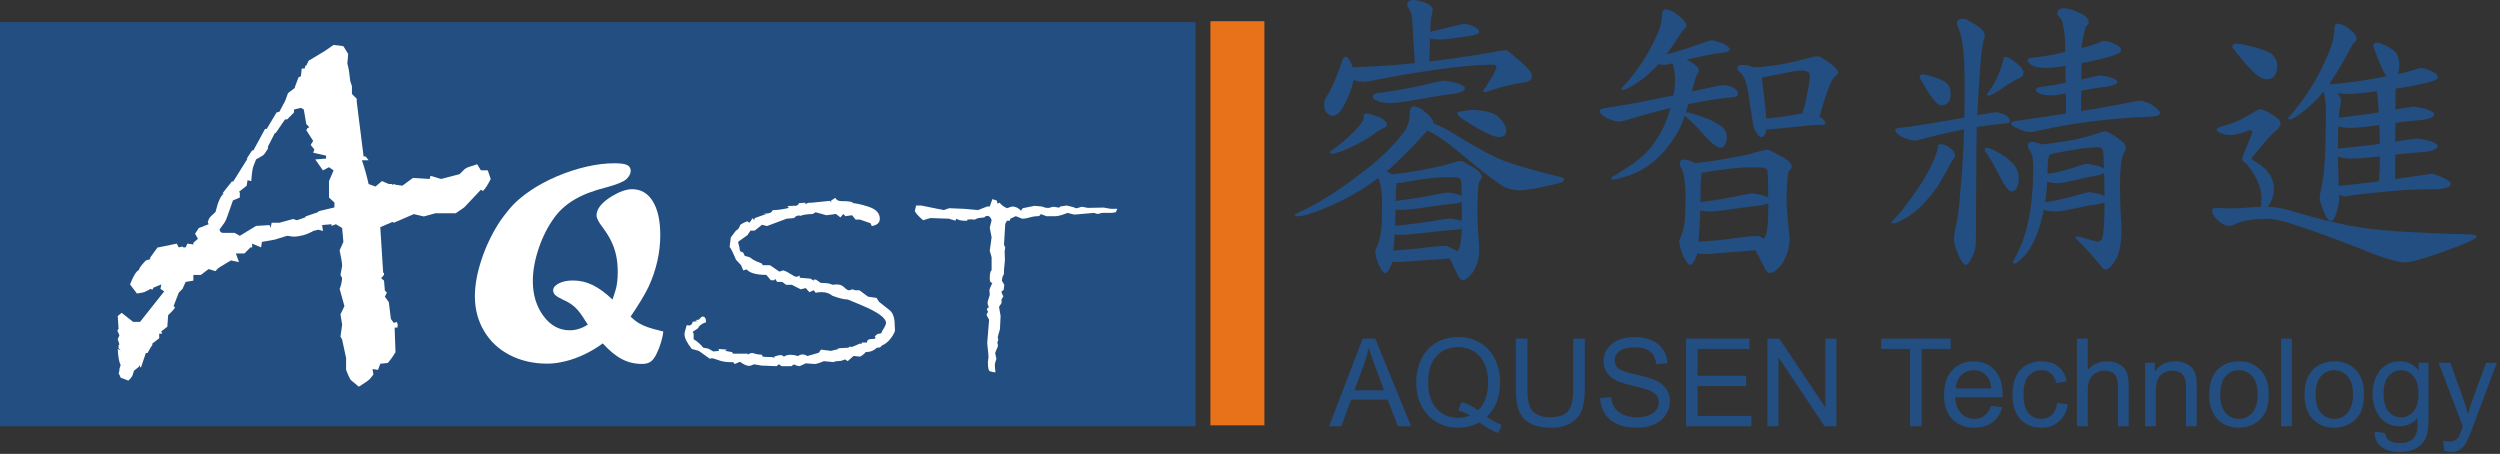 <?xml version="1.0" encoding="utf-8"?>
<!-- Generator: Adobe Illustrator 15.0.0, SVG Export Plug-In  -->
<!DOCTYPE svg PUBLIC "-//W3C//DTD SVG 1.1//EN" "http://www.w3.org/Graphics/SVG/1.1/DTD/svg11.dtd">
<svg version="1.1"
	 xmlns="http://www.w3.org/2000/svg" xmlns:xlink="http://www.w3.org/1999/xlink" xmlns:a="http://ns.adobe.com/AdobeSVGViewerExtensions/3.0/"
	 x="0px" y="0px" width="347px" height="63px" viewBox="0 0 347 63" enable-background="new 0 0 347 63" xml:space="preserve">
<rect x="0" y="0" width="347" height="63" fill="#333333" stroke="none"/>
<defs>
</defs>
<rect y="3.076" fill="#234E81" width="165.937" height="56.088"/>
<path fill="#FFFFFF" d="M46.302,6.232l1.359,0.176l0.665,1.08l-0.115,1.314c0.058,0.254,0.111,0.473,0.159,0.658
	s0.13,0.784,0.246,1.797l0.231,0.701v1.081l0.665,0.672v0.409l0.955,7.596h0.289l0.405,0.525h-0.925
	c0.365,1.072,0.674,2.172,0.925,3.302l0.954,0.351l0.897-0.76l0.955,0.409h0.404l0.116,0.116l0.173-0.116
	c0.078,0.078,0.473,0.155,1.186,0.233l1.476-1.08l2.314,0.146l0.115-0.438l1.475,0.438l2.575-0.672l0.52-0.526
	c0.192-0.215,0.443-0.369,0.752-0.468l1.156-0.379l0.521,0.847h0.954l0.406,1.198c-0.367,0.759-0.724,1.313-1.071,1.665
	l-0.289-0.175l-2.313,2.453l-1.186,0.819h-2.835l-1.591,0.438l-1.388-0.322l-2.777,1.198l-0.173-0.117l-1.706,0.729l0.404,6.341
	h0.117v0.292l-0.406,0.439l0.406,0.35l0.115,1.373l0.289,0.293l-0.289,0.555l0.55,0.759l0.289,2.339l0.404,0.553l0.406-0.146
	l0.144,0.38l-0.057,0.409h-0.377l0.116,3.418c-0.347,0.585-0.704,1.081-1.07,1.49l-1.041,0.116l-0.319,0.849l-0.752-0.118
	l0.116,0.76l-0.462,0.584c-0.136,0.176-0.657,0.547-1.562,1.11l-1.013-0.847c-0.115-0.078-0.251-0.292-0.404-0.643l-0.348-0.847
	v-1.637l-0.549-2.57l-0.232-0.41l0.232-1.665l-0.232-1.431l0.55-1.14l-0.666-2.396c0.174-0.37,0.29-0.866,0.348-1.489l-0.232-0.439
	l0.232-1.256c0-0.351-0.116-1.07-0.348-2.162l0.521-1.168l-0.173-1.928l-0.868-0.526l-0.608,0.233v-0.233l-1.301,0.116l0.116,0.818
	l-0.636-0.176l-0.723,0.176l-0.174,0.117c-0.887,0.448-1.755,0.671-2.603,0.671l-0.839-0.116l-1.706,0.526l-1.793,0.321l-0.116,0.76
	l-1.244-0.525v0.525h-0.231l-0.839,0.846h-1.186l0.434,1.199l-1.128-0.234l-1.735,1.051l-0.405,0.439l-0.955-0.293l-1.07,0.818
	h-1.041v0.789l-1.07,0.176l-0.434,0.964l-0.521,0.526l-0.723,1.869l0.203,0.175c-0.058,0.176-0.376,0.536-0.955,1.081l-0.116,1.607
	l-0.838,0.643l0.116,0.322h-0.405v0.642l-0.955,0.731v0.232c-0.135,0.137-0.357,0.497-0.665,1.081h-0.232l-0.693,2.045l-0.261-0.38
	v0.234l-0.694,0.555l-0.173,0.555c-0.039,0.195-0.242,0.469-0.608,0.818l-1.07-0.408c-0.116-0.332-0.212-0.518-0.289-0.557
	l0.116-0.408v-0.234l0.173-0.555c-0.212-0.369-0.347-1.11-0.405-2.221l0.405,0.205l-0.289-0.321v-0.409l0.116-0.117l-0.232-0.73
	l0.232-0.525l-0.29-0.672l0.174-0.232c-0.039-0.429-0.077-1.023-0.116-1.783l0.549-0.438l1.591,1.256h0.954l3.356-4.235
	l-0.521-0.351l0.116-0.614l-1.07,0.439l-0.174,0.292l-0.232-0.117l-0.665,0.351c-0.192,0.117-0.607,0.215-1.243,0.291l-0.954-1.256
	c0.462-1.188,0.877-1.859,1.243-2.016c0-0.214,0.318-0.652,0.954-1.314l0.665-0.205l-0.115-0.117l1.07-1.488h0.116l2.545-0.525
	l0.289,0.525l0.521-0.118l0.116,0.118h0.318l0.231-0.525l0.839,0.115v-0.232l0.636-0.556l-0.404-0.7l0.52-0.789l1.359-0.526
	l-0.115-0.322l0.173-0.438c0.039-0.135,0.337-0.447,0.897-0.935c0.366-1.479,0.761-2.337,1.186-2.571h-0.232l1.36-1.723l0.115,0.117
	l2.025-3.243h-0.116l0.752-1.14h0.174l1.619-2.979h0.232l1.359-2.278l0.405-0.117l0.665-1.256c0.077-0.078,0.251-0.517,0.521-1.315
	l0.954-0.729v-0.117l0.521-1.373l0.318-0.117l0.116-1.081h0.405l0.115-0.41h0.116l0.318-0.671l2.285-1.373L46.302,6.232z
	 M41.761,14.968l-0.954,0.233v0.41l-0.955,0.963h-0.289l-1.302,1.899h-0.115l-0.954,1.869v0.292l-0.348,0.527
	c-0.116,0.214-0.28,0.379-0.491,0.496l-0.81,0.468l-0.376,0.964c-0.116,0.273-0.213,0.954-0.29,2.045l-0.52-0.117l-0.116,0.76
	l-1.07,0.848l0.116,0.115v0.674l-0.955,0.408l-0.752,2.133c-0.135,0.408-0.279,0.73-0.434,0.964l-0.694,0.964l0.116,0.176v0.117
	l0.289,0.146h1.707l0.723,0.408l2.256-1.373l1.88-0.117l0.115,0.41l0.174-0.731h1.07l1.909-0.524l0.521,0.174l1.185-0.41v-0.115
	l1.794-0.614v-0.116l2.227-0.526v-0.673l-0.752-0.699v-2.279l0.636-1.49l-0.636-0.438l-0.839,0.438l-1.07-1.519l1.504-0.117v-0.41
	l-1.793-0.407l0.173-0.438l-0.521-0.644l0.348-0.556l-0.955-1.489l0.173-0.291l0.261-0.117l-0.434-0.438l-0.347-2.017L41.761,14.968
	z"/>
<path fill="#FFFFFF" d="M83.662,47.665c-0.787,0.58-1.621,1.082-2.501,1.505c-0.881,0.426-1.774,0.749-2.682,0.971
	c-0.907,0.223-1.734,0.334-2.481,0.334c-1.948,0-3.689-0.394-5.222-1.183c-1.535-0.788-2.729-1.899-3.582-3.335
	c-0.854-1.436-1.281-3.048-1.281-4.84c0-1.551,0.313-3.262,0.939-5.135c0.627-1.873,1.473-3.625,2.54-5.256
	c0.332-0.484,0.729-1.006,1.189-1.565c0.459-0.56,0.936-1.052,1.429-1.476c0.493-0.424,1.027-0.832,1.6-1.224
	c1.092-0.739,2.319-1.401,3.678-1.981c1.36-0.578,2.726-1.026,4.099-1.342c1.372-0.317,2.671-0.476,3.898-0.476
	c0.839,0,1.426,0.08,1.759,0.242c0.333,0.161,0.5,0.438,0.5,0.829c0,0.35-0.193,0.721-0.579,1.111
	c-0.413,0.377-1.313,0.754-2.698,1.133c-1.798,0.443-3.28,1.002-4.446,1.677c-1.165,0.674-2.114,1.509-2.847,2.506
	c-0.906,1.228-1.635,2.651-2.188,4.274c-0.552,1.625-0.829,3.15-0.829,4.578c0,1.9,0.491,3.515,1.471,4.842
	c0.98,1.328,2.197,1.99,3.651,1.99c0.868,0,1.702-0.263,2.502-0.787c-0.027-0.068-0.127-0.224-0.3-0.465
	c-0.507-0.85-0.984-1.486-1.431-1.91c-0.447-0.426-1.03-0.791-1.751-1.103c-0.507-0.243-0.854-0.455-1.04-0.637
	c-0.187-0.183-0.28-0.4-0.28-0.656c0-0.365,0.263-0.681,0.79-0.951c0.527-0.269,1.177-0.403,1.951-0.403
	c0.96,0,1.871,0.209,2.731,0.627c0.861,0.418,1.785,1.09,2.771,2.021c0.247-0.754,0.377-1.159,0.39-1.213
	c0.221-0.687,0.331-1.556,0.331-2.606c0-0.85-0.073-1.611-0.218-2.285c-0.146-0.674-0.365-1.32-0.656-1.939
	c-0.292-0.62-0.709-1.294-1.252-2.021c-0.544-0.701-0.815-1.24-0.815-1.617c0-0.902,0.7-1.785,2.101-2.648
	c1.093-0.659,2.034-0.99,2.821-0.99c1.241,0,2.204,0.563,2.891,1.688s1.031,2.685,1.031,4.679c0,2.426-0.54,4.818-1.621,7.176
	c-0.52,1.078-1.354,2.459-2.501,4.144c0.413,0.391,0.793,0.69,1.14,0.899s0.758,0.397,1.231,0.565
	c0.474,0.169,1.197,0.368,2.171,0.597c-0.04,0.445-0.147,0.953-0.32,1.526c-0.173,0.571-0.377,1.094-0.61,1.565
	c-0.233,0.473-0.47,0.809-0.71,1.012c-0.307,0.269-0.741,0.404-1.301,0.404c-1.014,0-1.948-0.223-2.801-0.668
	C85.47,49.403,84.582,48.676,83.662,47.665"/>
<path fill="#FFFFFF" d="M121.667,41.35l0.344,0.543l1.507,1.194c0.444,0.378,0.667,1.058,0.667,2.043l0.043,0.675
	c0,0.231-0.18,0.598-0.538,1.097c-0.359,0.5-0.796,0.858-1.313,1.075c-0.086,0.189-0.265,0.283-0.538,0.283h-0.129
	c-0.401,0.405-0.918,0.608-1.548,0.608c-0.187,0.247-0.446,0.457-0.775,0.63l-0.926-0.086l-0.795,0.717l-0.366-0.238l-0.56,0.194
	c-0.631,0.03-0.968,0.087-1.011,0.175l-1.377-0.131c-0.602,0.262-1.04,0.391-1.312,0.391l-1.205-0.086l-0.839,0.391l-0.474-0.087
	c-0.085-0.087-0.172-0.13-0.258-0.13c-0.143,0-0.265,0.072-0.366,0.217H108.5l-0.409-0.262l-0.301,0.262l-2.108-0.087l-1.012-0.175
	c-0.301,0.146-0.538,0.219-0.71,0.219c-0.315,0-0.731-0.189-1.248-0.564l-0.731,0.303l-0.237-0.26h-0.473
	c-0.545,0-1.062-0.091-1.549-0.271c-0.488-0.182-0.796-0.271-0.925-0.271c-0.058,0-0.144,0.028-0.258,0.086l-1.55-1.108
	l-0.968-0.261c-0.674-0.854-1.011-1.535-1.011-2.043c0-0.174,0.1-0.594,0.301-1.261l0.323,0.044c0.272,0,0.445-0.174,0.516-0.521
	l0.667-0.088l-0.301-0.151l0.473-0.043c0.244-0.29,0.423-0.435,0.538-0.435c0.316,0,0.473,0.268,0.473,0.804
	c-0.387,0.087-0.724,0.29-1.011,0.608c0,0.117-0.114,0.242-0.344,0.381c-0.229,0.138-0.395,0.25-0.495,0.336l0.129,0.262v0.76
	c0.488,0.276,0.932,0.667,1.334,1.174l0.538,0.088c0.172,0.028,0.459,0.172,0.861,0.434l0.796-0.087l-0.086-0.261l1.183,0.086
	l-0.258,0.175l0.968,0.174l0.129,0.217h2.044v0.153c0.187-0.16,0.388-0.24,0.603-0.24c0.114,0,0.254,0.033,0.419,0.098
	c0.165,0.065,0.484,0.113,0.958,0.143l0.086,0.26l0.602,0.044h0.667l0.452,0.175l-0.194-0.175c0.402-0.174,0.732-0.261,0.99-0.261
	c0.143,0,0.287,0.072,0.43,0.217c0.259-0.173,0.567-0.26,0.926-0.26c0.315,0,0.666,0.058,1.054,0.174
	c0.186-0.145,0.394-0.218,0.624-0.218c0.215,0,0.437,0.073,0.666,0.218l1.571-0.457l0.323-0.436l1.355,0.175l1.097-0.261
	l-0.171-0.043c0.057-0.059,0.559-0.102,1.505-0.131c0.086-0.101,0.158-0.151,0.216-0.151l0.301,0.043l1.119-0.478l0.215,0.086
	v-0.218h0.753v-0.087c0-0.273,0.229-0.412,0.688-0.412h0.323l0.172-0.174l-0.129-0.174c0.23-0.246,0.401-0.369,0.516-0.369
	c0.33,0,0.495-0.116,0.495-0.348c0.373-0.565,0.559-0.949,0.559-1.152c0-0.695-1.125-1.514-3.377-2.456l-1.936-0.804
	c-0.503,0-1.213-0.174-2.131-0.521c-0.401-0.334-0.896-0.5-1.484-0.5c-0.373,0-0.653,0.029-0.839,0.088l-0.258-0.349l-0.624,0.261
	l-0.495-0.564l-0.689,0.174l-1.248-0.631h-0.795l-0.517-0.391h-0.71l-0.301-0.457l-0.086,0.217h-0.495l-0.624-0.738
	c-1.406-0.014-2.317-0.268-2.732-0.762l-0.474,0.132l-0.301-0.718l-0.71-0.761c-0.387-0.942-0.681-1.534-0.882-1.782l0.172-1.326
	l0.71-0.934c0.272-0.115,0.473-0.384,0.602-0.804c0.445-0.29,0.789-0.449,1.033-0.478c0.072,0.115,0.158,0.172,0.258,0.172
	l0.431-0.629l0.193,0.305l0.086-0.305l1.614-0.565l-0.473-0.108l0.43,0.043c0.502,0,0.81-0.158,0.925-0.478
	c0.674,0,1.427-0.101,2.259-0.304l-0.215-0.196c0.072-0.058,0.201-0.087,0.388-0.087c0.214,0,0.358,0.029,0.43,0.087l-0.13-0.13
	l0.366,0.043c0.287,0,0.474-0.131,0.56-0.391h0.236l0.517-0.043c0.086,0,0.129,0.014,0.129,0.043v0.174
	c0.201-0.146,0.394-0.217,0.581-0.217h0.258l2.603-0.262l0.129,0.262v-0.306l0.581-0.369c0.143,0.304,0.438,0.456,0.882,0.456h0.216
	c0.703,0,1.175,0.073,1.419,0.219l-0.322,0.043c0.559,0,1.362,0.17,2.409,0.51c1.047,0.342,1.571,0.895,1.571,1.662
	c0,0.565-0.373,0.906-1.119,1.022l-0.172-0.391l-1.441-0.501h-0.624l-0.495-0.608l-0.925,0.13l-0.301-0.304l-0.388,0.479
	L116.03,29.7l-1.334,0.174l-1.484-0.413l-0.409,0.239c-0.932,0.044-1.485,0.13-1.657,0.261c-0.057-0.029-0.165-0.043-0.322-0.043
	c-0.216,0-0.417,0.116-0.603,0.348l-1.033,0.086l-2.732,1.022l-0.688-0.174l-1.012,0.804h-0.58l-0.431,0.631l-1.119,0.803
	c-0.115,0.059-0.172,0.117-0.172,0.175v0.044c0.144,0.479,0.23,0.877,0.258,1.195l0.452,0.217l0.215,0.456l0.667,0.174l0.496,0.348
	c0.143,0.103,0.551,0.282,1.226,0.544l0.086,0.217h1.011l1.312,0.892l0.538-0.174c0.33,0.101,0.678,0.274,1.044,0.521
	c0.366,0.247,0.62,0.37,0.763,0.37c0.129,0,0.287-0.058,0.474-0.174v0.304l1.506,0.131l0.452,0.282v-0.151h0.301l0.667,0.457
	c0.788,0,1.327,0.086,1.613,0.26c0.173-0.028,0.395-0.043,0.668-0.043c0.372,0,0.698,0.134,0.978,0.402
	c0.28,0.268,0.485,0.401,0.613,0.401h0.087l0.473-0.13l0.322,0.13h0.603l1.204,0.892L121.667,41.35z"/>
<path fill="#FFFFFF" d="M155.085,28.983l-0.215,0.478l-0.56,0.088h-1.334l-0.624,0.151l-0.516-0.151l-2.732,0.238l-0.926-0.238
	c-0.76,0.304-1.305,0.455-1.635,0.455h-1.312l-0.796-0.304c0,0.146-0.108,0.247-0.323,0.304c-0.402,0-0.792,0.059-1.173,0.174
	c-0.379,0.117-0.735,0.175-1.064,0.175l-0.882-0.349l-0.754,0.349l-0.086,0.282h-0.387l-0.237,0.435l-0.172,2.892l0.172,0.412
	l-0.085,0.479l0.042,1.281l-0.129,1.305v0.391c0,0.189-0.04,0.33-0.118,0.424c-0.079,0.095-0.139,0.33-0.183,0.707l0.344,0.564
	l-0.086,0.717l-0.301,0.219c0,0.172,0.087,0.397,0.258,0.672l-0.258,0.436v0.5l-0.345,0.521l0.216,1.261l-0.087,1.825l-0.321,1.151
	c0.056,0.116,0.085,0.203,0.085,0.261c0,0.088-0.025,0.186-0.076,0.293c-0.05,0.109-0.057,0.219-0.021,0.326
	c0.036,0.109,0.054,0.2,0.054,0.272c0,0.087-0.072,0.278-0.215,0.575c-0.144,0.298-0.194,0.482-0.151,0.555
	c0.015,0.029,0.065,0.261,0.151,0.695c-0.144,0.392-0.215,0.688-0.215,0.891c0,0.203,0.028,0.529,0.085,0.979
	c-0.171,0-0.325-0.021-0.462-0.065c-0.136-0.043-0.219-0.065-0.247-0.065c-0.23,0-0.344-0.428-0.344-1.281l0.085-0.674
	c0-0.246-0.028-0.602-0.085-1.065c-0.058-0.463-0.086-0.804-0.086-1.021l0.258-3.131c-0.23-0.391-0.344-0.607-0.344-0.652
	c0-0.158,0.072-0.295,0.215-0.412c-0.115-0.145-0.173-0.275-0.173-0.391c0-0.088,0.087-0.175,0.259-0.262
	c-0.115-0.289-0.172-0.484-0.172-0.586c0-0.16,0.05-0.373,0.151-0.643c0.1-0.267,0.15-0.422,0.15-0.467l-0.043-0.717
	c0-0.087,0.136-0.412,0.409-0.978c-0.245,0-0.366-0.195-0.366-0.587c0-0.68,0.086-1.065,0.258-1.151v-1.826l-0.258-0.891
	l0.258-1.869l-0.258-1.326l0.258-1.043c-0.114-0.405-0.316-0.608-0.602-0.608c-0.159,0-0.294,0.072-0.409,0.217l-0.624,0.065
	c-0.229,0.015-0.459,0.095-0.689,0.239l-0.538-0.043l-0.516,0.043v0.152h-0.365c-0.489,0-0.883-0.094-1.183-0.282l-0.087,0.282
	l-0.925-0.282l-2.561-0.087l-1.01,0.304c-0.761-0.666-1.141-1.108-1.141-1.325c0-0.058,0.057-0.297,0.172-0.718h0.71l3.12,0.631
	l0.753-0.261l2.065,0.087l1.936,0.174l1.292-0.5h0.344l0.366-1.022l0.602,0.197l0.13,0.435l0.279-0.132
	c0.229,0.306,0.566,0.559,1.011,0.762l0.71-0.239c0.473,0,0.882,0.196,1.226,0.587l0.259-0.348l1.634-0.326l1.012,0.087
	c0.287,0.13,0.552,0.196,0.795,0.196h0.216c0.272-0.102,0.495-0.153,0.667-0.153l0.624,0.109c0.129,0,0.215-0.052,0.259-0.152
	l0.881-0.131l1.012,0.24c0.143,0.146,0.347,0.17,0.612,0.075c0.266-0.094,0.442-0.142,0.527-0.142l0.797,0.153l2.194-0.044
	l0.968,0.174H155.085z"/>
<rect x="168.004" y="2.945" fill="#E77219" width="7.496" height="56.088"/>
<path fill="#234E81" d="M197.355,15.172c1.072,0.811,1.609,1.445,1.609,1.906c0,0.125-0.128,0.305-0.382,0.535
	c-0.338,0.379-0.762,0.84-1.27,1.386c-0.973,1.114-2.413,2.563-4.318,4.348c-2.371,2.017-4.847,3.622-7.429,4.817
	c-2.71,1.24-4.551,1.859-5.525,1.859c-0.226,0-0.338-0.065-0.338-0.197c0-0.064,0.164-0.17,0.494-0.32
	c2.495-1.09,5.344-2.865,8.546-5.323c2.448-1.796,4.426-3.667,5.934-5.612c0.658-0.769,0.988-1.699,0.988-2.789
	c0-0.678,0.206-1.016,0.619-1.016C196.503,14.766,196.86,14.9,197.355,15.172 M186.766,7.875c0.265,0,0.544,0.345,0.842,1.033
	c0.198,0.625,0.297,1.182,0.297,1.674c0,0.646-0.23,1.531-0.689,2.652c-0.501,1.162-0.96,1.982-1.377,2.457
	c-0.335,0.258-0.627,0.387-0.877,0.387c-0.305,0-0.611-0.176-0.915-0.528c-0.17-0.288-0.254-0.625-0.254-1.011
	c0-0.451,0.105-0.821,0.316-1.109c0.591-0.822,1.329-2.488,2.215-4.999C186.408,8.06,186.555,7.875,186.766,7.875 M191.298,16.197
	c0.804,0.33,1.206,0.726,1.206,1.188c0,0.128-0.113,0.239-0.337,0.331c-0.481,0.202-0.993,0.514-1.537,0.938
	c-0.993,0.698-2.034,1.287-3.122,1.764c-0.705,0.367-1.313,0.607-1.826,0.718c-0.32,0.128-0.56,0.192-0.72,0.192
	c-0.263,0-0.395-0.084-0.395-0.254c0.85-0.57,1.637-1.191,2.361-1.862c0.975-0.835,1.684-1.599,2.125-2.291
	c0.157-0.185,0.236-0.489,0.236-0.917c0-0.169,0.15-0.254,0.452-0.254C189.942,15.75,190.461,15.898,191.298,16.197 M209.229,7.004
	c0,0,0.527,0.443,1.579,1.33c1.228,1.029,1.842,1.773,1.842,2.236c0,0.529-0.478,0.834-1.432,0.914
	c-1.415,0.213-3.112,0.65-5.092,1.313c-0.156,0-0.234-0.077-0.234-0.232c1.217-1.83,1.826-2.918,1.826-3.262
	c0-0.223-0.256-0.333-0.767-0.333c-3.943,0.091-9.467,0.837-16.571,2.24c-0.578,0.092-0.917,0.136-1.019,0.136
	c-0.941,0-1.629-0.204-2.066-0.611c-0.572-0.441-0.857-0.781-0.857-1.019c0-0.238,0.189-0.374,0.568-0.408h1.393
	c5.272-0.144,11.461-0.815,18.568-2.017c0.85-0.191,1.411-0.287,1.684-0.287H209.229z M202.143,11.5
	c0.796,0.283,1.194,0.525,1.194,0.726c0,0.323-0.482,0.585-1.446,0.787c-0.866,0.097-1.598,0.19-2.198,0.287
	c-0.533,0.096-1.898,0.335-4.095,0.717c-1.199,0.192-2.064,0.288-2.597,0.288c-0.615,0-1.128-0.063-1.538-0.186
	c-0.615-0.205-0.923-0.43-0.923-0.676c0-0.369,0.482-0.574,1.446-0.615c2.487-0.362,4.907-0.834,7.257-1.414
	c0.691-0.145,1.071-0.217,1.141-0.217C200.677,11.197,201.263,11.299,202.143,11.5 M192.952,24.039
	c0.629,0.279,0.943,0.639,0.943,1.08c-0.116,0.875-0.174,1.684-0.174,2.422c0,2.818-0.117,5.308-0.35,7.47
	c0,0.876-0.116,1.519-0.35,1.929c-0.27,0.639-0.512,0.959-0.728,0.959c-0.242,0-0.526-0.326-0.849-0.979
	c-0.377-0.896-0.566-1.576-0.566-2.038c0-0.083,0.08-0.289,0.24-0.619c0.319-0.798,0.519-1.595,0.599-2.392
	c0.08-0.99,0.12-2.131,0.12-3.424c0-1.607-0.149-2.793-0.448-3.556c-0.19-0.327-0.285-0.559-0.285-0.694
	c0-0.354,0.137-0.545,0.41-0.572C192.035,23.625,192.513,23.764,192.952,24.039 M200.833,34.146c0,0,0.376,0.181,1.128,0.544
	c0.589,0.396,0.884,0.725,0.884,0.989c0,0.124-0.129,0.187-0.386,0.187c-1.028,0-1.97,0.043-2.826,0.125l-3.983,0.281
	c-0.728,0.063-1.285,0.094-1.67,0.094c-0.695,0-1.168-0.127-1.421-0.379c-0.252-0.254-0.378-0.492-0.378-0.713
	c0-0.315,0.2-0.474,0.599-0.474c1.991-0.088,3.846-0.251,5.565-0.491c0.95-0.107,1.584-0.163,1.9-0.163H200.833z M204.07,23
	c1.067,0.547,1.6,1.066,1.6,1.558c0,0.114-0.119,0.331-0.355,0.65c-0.148,0.321-0.237,1.763-0.266,4.325
	c0,0.715,0.09,2.459,0.272,5.232c0,1.025-0.276,2.005-0.826,2.941c-0.581,0.783-1.085,1.176-1.513,1.176l-1.101-3.863
	c0.342,0,0.588-0.269,0.74-0.806c0.19-0.579,0.285-1.925,0.285-4.032c0-2.433-0.03-4.091-0.09-4.974
	c0-0.373-0.256-0.569-0.767-0.591c-0.242-0.019-0.632-0.028-1.173-0.028c-1.265,0-3.058,0.198-5.38,0.597
	c-0.677,0.143-1.133,0.213-1.367,0.213c-0.595,0-0.974-0.093-1.136-0.281c-0.433-0.215-0.648-0.431-0.648-0.646
	c0-0.106,0.164-0.188,0.492-0.242c2.19-0.194,4.702-0.614,7.534-1.258c1.314-0.419,2.103-0.628,2.366-0.628
	C202.974,22.344,203.418,22.563,204.07,23 M202.342,26.974c0.663,0.236,0.995,0.437,0.995,0.604c0,0.27-0.402,0.488-1.205,0.656
	c-0.754,0.068-1.391,0.135-1.912,0.202c-0.464,0.068-1.652,0.237-3.564,0.509c-1.044,0.135-1.797,0.201-2.261,0.201
	c-0.512,0-0.94-0.051-1.281-0.154c-0.513-0.17-0.769-0.358-0.769-0.563c0-0.308,0.401-0.478,1.205-0.513
	c2.17-0.266,4.28-0.61,6.331-1.034c0.603-0.106,0.935-0.16,0.995-0.16C201.12,26.722,201.609,26.806,202.342,26.974 M202.67,30.583
	c0.663,0.235,0.995,0.437,0.995,0.604c0,0.27-0.402,0.488-1.205,0.656c-0.786,0.055-1.45,0.111-1.994,0.167
	c-0.483,0.056-1.722,0.192-3.715,0.415c-1.088,0.109-1.872,0.166-2.356,0.166c-0.512,0-0.94-0.051-1.281-0.152
	c-0.513-0.173-0.769-0.361-0.769-0.565c0-0.308,0.401-0.479,1.205-0.513c2.267-0.229,4.472-0.526,6.614-0.893
	c0.63-0.092,0.977-0.139,1.04-0.139C201.448,30.33,201.937,30.414,202.67,30.583 M198.035,0.453c0.54,0.275,0.811,0.578,0.811,0.908
	c0,0.219-0.041,0.453-0.122,0.7c-0.107,0.495-0.161,0.908-0.161,1.238l-0.202,6.052h-1.946l-0.418-6.898
	c-0.026-0.381-0.159-0.791-0.398-1.227c-0.185-0.218-0.278-0.381-0.278-0.49c0-0.49,0.256-0.736,0.77-0.736
	C196.603,0,197.252,0.152,198.035,0.453 M201.235,18.213c3.273,2.047,5.703,3.386,7.292,4.02c1.636,0.633,4.259,1.396,7.869,2.288
	c0.481,0.112,0.722,0.224,0.722,0.335c0,0.252-0.234,0.441-0.702,0.566c-2.669,0.662-4.519,0.992-5.548,0.992
	c-0.656,0-1.334-0.147-2.037-0.44c-0.702-0.33-2.763-1.907-6.181-4.731c-1.03-0.881-2.013-1.633-2.949-2.256
	c-0.89-0.586-1.756-1.009-2.599-1.266c-0.328-0.037-0.492-0.146-0.492-0.33c0-0.383,0.314-0.574,0.944-0.574
	C198.371,16.816,199.598,17.281,201.235,18.213 M204.303,3.545c0.668,0.316,1.003,0.598,1.003,0.844
	c0,0.225-0.347,0.412-1.039,0.563c-0.976,0.125-1.967,0.263-2.974,0.412c-0.504,0.076-0.991,0.112-1.463,0.112
	c-0.509,0-1.036-0.055-1.582-0.166c-0.545-0.108-0.817-0.237-0.817-0.384c0-0.184,0.328-0.35,0.984-0.496
	c2.116-0.494,3.404-0.802,3.864-0.926c0.582-0.148,0.904-0.223,0.965-0.223C203.356,3.281,203.708,3.369,204.303,3.545
	 M201.881,35.02l1.128,3.863c-0.24,0-0.479-0.262-0.718-0.783c-0.718-1.598-1.299-2.674-1.743-3.229c0-0.17,0.084-0.254,0.254-0.254
	C201.401,34.886,201.76,35.02,201.881,35.02 M207.931,16.16c0.755,0.733,1.132,1.369,1.132,1.902c0,0.646-0.322,0.969-0.968,0.969
	c-0.901,0-2.677-0.896-5.328-2.69c-0.317-0.217-0.476-0.435-0.476-0.651c0-0.131,0.193-0.21,0.58-0.236
	c0.664-0.129,1.093-0.195,1.286-0.195C205.855,15.258,207.114,15.559,207.931,16.16"/>
<path fill="#234E81" d="M239.175,11.813c0.411,0,0.893,0.123,1.442,0.369c0.412,0.273,0.618,0.561,0.618,0.861
	c0,0.277-0.31,0.434-0.928,0.469c-3.642,0.346-8.117,1.281-13.433,2.805c-1.127,0.382-1.837,0.572-2.128,0.572
	c-0.383,0-0.984-0.179-1.805-0.533c-0.602-0.355-0.902-0.67-0.902-0.943c0-0.212,0.269-0.354,0.808-0.424
	c2.802-0.389,7.345-1.27,13.632-2.646C238.024,11.989,238.923,11.813,239.175,11.813 M234.588,8.55
	c0.813,0.48,1.221,0.886,1.221,1.214c0,0.121-0.083,0.301-0.25,0.541c-0.167,0.359-0.348,0.909-0.542,1.653
	c-0.528,2.205-1.099,4.039-1.71,5.501c-0.751,1.63-1.848,3.141-3.294,4.53c-1.39,1.294-2.933,2.157-4.628,2.589
	c-0.611,0.191-1.07,0.313-1.376,0.359c-0.263,0-0.395-0.065-0.395-0.197c0-0.116,0.19-0.256,0.57-0.42
	c1.932-1.167,3.265-2.112,3.999-2.836c0.789-0.747,1.551-1.752,2.286-3.012c0.543-0.957,1.033-2.183,1.469-3.677
	c0.326-1.167,0.517-2.346,0.57-3.537c0-0.812-0.09-1.519-0.27-2.12c-0.121-0.33-0.182-0.557-0.182-0.678
	c0.151-0.391,0.407-0.586,0.769-0.586S233.775,8.1,234.588,8.55 M232.438,1.764c1.09,0.715,1.636,1.336,1.636,1.861
	c0,0.127-0.121,0.275-0.361,0.445c-0.212,0.255-0.437,0.572-0.677,0.953c-1.083,1.74-2.165,3.184-3.248,4.328
	c-0.872,0.933-1.864,1.738-2.978,2.418c-0.752,0.465-1.248,0.699-1.488,0.699c-0.188,0-0.282-0.047-0.282-0.141
	c0-0.083,0.082-0.189,0.246-0.314c0.873-0.923,1.747-2.033,2.62-3.334c0.791-1.175,1.515-2.517,2.17-4.026
	c0.409-0.923,0.614-1.782,0.614-2.579c0-0.508,0.169-0.762,0.507-0.762C231.497,1.313,231.911,1.463,232.438,1.764 M239.216,6.064
	c0.58,0.322,0.871,0.576,0.871,0.76c0,0.23-0.197,0.379-0.592,0.447c-1.621,0.162-3.728,0.582-6.322,1.257
	c-1.289,0.321-1.979,0.483-2.071,0.483c-0.345,0-0.724-0.048-1.137-0.14c-0.69-0.161-1.034-0.369-1.034-0.623
	c0-0.112,0.11-0.183,0.333-0.211c1.699-0.312,4.018-0.989,6.956-2.034c0.794-0.281,1.247-0.423,1.357-0.423
	C237.763,5.581,238.31,5.742,239.216,6.064 M235.171,22.602c0.687,0.302,1.029,0.693,1.029,1.178
	c-0.104,0.884-0.157,1.697-0.157,2.443c0,2.842-0.105,5.355-0.315,7.535c0,0.883-0.106,1.532-0.316,1.946
	c-0.294,0.696-0.559,1.046-0.794,1.046c-0.265,0-0.573-0.355-0.926-1.068c-0.412-0.978-0.618-1.72-0.618-2.223
	c0-0.079,0.073-0.271,0.221-0.583c0.293-0.749,0.478-1.499,0.551-2.248c0.073-0.931,0.11-2.004,0.11-3.219
	c0-1.754-0.164-3.046-0.489-3.879c-0.207-0.356-0.311-0.609-0.311-0.759c0-0.385,0.149-0.592,0.448-0.623
	C234.171,22.148,234.692,22.3,235.171,22.602 M234.739,15.708c0.843,0.243,1.666,0.526,2.468,0.851
	c1.056,0.485,1.752,0.932,2.09,1.336c0.253,0.352,0.38,0.744,0.38,1.176c0,0.303-0.075,0.643-0.226,1.021
	c-0.176,0.278-0.401,0.417-0.677,0.417c-0.142,0-0.354-0.093-0.637-0.279c-0.472-0.265-1.061-0.821-1.768-1.67
	c-0.943-1.062-1.649-1.778-2.121-2.149c-0.377-0.265-0.565-0.464-0.565-0.597c0-0.15,0.056-0.227,0.169-0.227
	C234.021,15.586,234.316,15.627,234.739,15.708 M246.814,21.498c1.261,0.593,1.891,1.155,1.891,1.689
	c0,0.104-0.14,0.307-0.419,0.604c-0.174,0.298-0.279,1.64-0.314,4.022c0,0.714,0.143,2.453,0.426,5.219
	c0,1.212-0.325,2.37-0.976,3.475c-0.688,0.928-1.283,1.391-1.789,1.391l-1.301-4.565c0.369,0,0.636-0.265,0.8-0.792
	c0.205-0.568,0.308-1.888,0.308-3.959c0-2.333-0.036-3.923-0.105-4.77c0-0.357-0.304-0.545-0.908-0.564
	c-0.284-0.018-0.746-0.027-1.386-0.027c-1.299,0-3.139,0.182-5.523,0.545c-0.694,0.131-1.162,0.195-1.403,0.195
	c-0.645,0-1.054-0.102-1.229-0.306c-0.469-0.233-0.703-0.466-0.703-0.698c0-0.117,0.178-0.204,0.533-0.264
	c2.327-0.196,4.999-0.62,8.011-1.271c1.397-0.423,2.235-0.636,2.515-0.636C245.52,20.787,246.044,21.023,246.814,21.498
	 M244.156,32.771c0,0,0.404,0.194,1.215,0.586c0.633,0.426,0.95,0.781,0.95,1.064c0,0.153-0.141,0.23-0.422,0.23
	c-1.127,0-2.158,0.051-3.097,0.152l-4.362,0.344c-0.798,0.076-1.408,0.115-1.83,0.115c-0.748,0-1.258-0.138-1.529-0.408
	c-0.272-0.274-0.408-0.529-0.408-0.768c0-0.341,0.215-0.512,0.646-0.512c2.187-0.107,4.226-0.309,6.114-0.604
	c1.044-0.135,1.739-0.201,2.089-0.201H244.156z M244.734,27.112c0.729,0.259,1.095,0.481,1.095,0.665
	c0,0.296-0.442,0.537-1.325,0.721c-0.689,0.064-1.273,0.127-1.751,0.191c-0.424,0.063-1.512,0.221-3.263,0.475
	c-0.955,0.127-1.646,0.191-2.069,0.191c-0.564,0-1.034-0.058-1.41-0.17c-0.563-0.188-0.846-0.395-0.846-0.621
	c0-0.338,0.441-0.525,1.325-0.563c1.965-0.259,3.875-0.596,5.731-1.011c0.545-0.104,0.846-0.155,0.9-0.155
	C243.391,26.835,243.929,26.928,244.734,27.112 M242.5,9.023c0,0,0.217,0.082,0.649,0.246c0.943,0.33,1.416,0.727,1.416,1.191
	c0,0.418,0.028,0.854,0.086,1.307c0.361,2.775,0.542,4.689,0.542,5.741c0,0.454-0.069,0.815-0.205,1.081
	c-0.137,0.294-0.302,0.441-0.493,0.441c-0.219,0-0.438-0.176-0.657-0.531c-0.329-0.463-0.507-0.953-0.534-1.471l-0.43-2.646
	c-0.165-1.378-0.344-2.342-0.534-2.894c-0.119-0.569-0.429-1.094-0.929-1.571c-0.191-0.128-0.287-0.22-0.287-0.274
	c0-0.414,0.176-0.621,0.527-0.621H242.5z M252.565,7.834c0,0,0.379,0.246,1.138,0.734c0.947,0.654,1.421,1.144,1.421,1.471
	c0,0.116-0.118,0.291-0.354,0.525c-0.339,0.291-0.609,0.728-0.813,1.312c-0.406,0.933-0.846,2.274-1.319,4.022
	c-0.138,0.334-0.479,0.611-1.025,0.834c-0.438,0.111-0.793,0.166-1.066,0.166c-0.082,0-0.219-0.055-0.41-0.166
	c-0.109-0.219-0.164-0.344-0.164-0.373c0-0.057,0.046-0.201,0.137-0.434c0.272-0.812,0.524-1.824,0.752-3.043
	c0.228-1.101,0.342-1.912,0.342-2.434c0-0.445-0.436-0.667-1.308-0.667c-0.311,0-1.164,0.142-2.558,0.425
	c-1.895,0.387-2.883,0.58-2.964,0.58c-0.453,0-0.844-0.139-1.17-0.418c-0.329-0.254-0.491-0.471-0.491-0.646
	c0-0.229,0.185-0.355,0.554-0.382h0.554c1.067-0.073,2.305-0.228,3.713-0.465c1.31-0.256,2.482-0.53,3.518-0.823
	c0.453-0.146,0.769-0.219,0.947-0.219H252.565z M244.332,33.333l1.333,4.565c-0.271,0-0.543-0.279-0.813-0.838
	c-0.813-1.711-1.472-2.862-1.977-3.455c0-0.2,0.101-0.301,0.301-0.301C243.818,33.323,244.203,33.333,244.332,33.333
	 M251.521,15.668c0,0,0.347,0.167,1.04,0.502c0.544,0.365,0.814,0.669,0.814,0.913c0,0.157-0.113,0.235-0.341,0.235
	c-0.91,0-1.745,0.053-2.504,0.156L247,17.827c-0.645,0.078-1.138,0.116-1.479,0.116c-0.642,0-1.078-0.115-1.312-0.35
	s-0.35-0.453-0.35-0.656c0-0.293,0.185-0.438,0.554-0.438c1.75-0.11,3.381-0.317,4.892-0.623c0.835-0.139,1.393-0.208,1.671-0.208
	H251.521z"/>
<path fill="#234E81" d="M270.685,20.553c0.444,0.33,0.666,0.674,0.666,1.031c0,0.203-0.119,0.42-0.358,0.651
	c-0.206,0.319-0.376,0.638-0.513,0.956c-0.444,0.811-0.94,1.679-1.486,2.605c-0.82,1.158-1.658,2.156-2.513,2.996
	c-0.82,0.725-1.606,1.288-2.359,1.694c-0.683,0.347-1.093,0.521-1.229,0.521c-0.246,0-0.369-0.052-0.369-0.153
	c0.937-0.99,1.638-1.835,2.107-2.535c1.08-1.369,1.999-2.724,2.755-4.063c0.648-1.166,1.08-2.098,1.297-2.797
	c0.18-0.379,0.271-0.757,0.271-1.136c0-0.205,0.118-0.308,0.355-0.308C269.811,20.016,270.27,20.195,270.685,20.553 M276.909,15.586
	c0.411,0,0.893,0.123,1.442,0.369c0.412,0.273,0.618,0.561,0.618,0.861c0,0.195-0.248,0.304-0.743,0.328
	c-2.916,0.242-6.502,0.898-10.759,1.968c-0.903,0.269-1.472,0.401-1.705,0.401c-0.383,0-0.984-0.179-1.805-0.533
	c-0.602-0.355-0.902-0.67-0.902-0.944c0-0.144,0.218-0.239,0.653-0.288c2.266-0.264,5.939-0.863,11.021-1.802
	C275.979,15.706,276.705,15.586,276.909,15.586 M267.936,10.543c0.966,0.277,1.689,0.581,2.172,0.913
	c0.425,0.388,0.639,0.912,0.639,1.577c0,1.045-0.431,1.568-1.293,1.568c-0.233,0-0.481-0.137-0.744-0.41
	c-0.497-0.492-1.198-1.531-2.104-3.117c-0.117-0.164-0.176-0.287-0.176-0.369c0.06-0.246,0.192-0.369,0.399-0.369
	C267.169,10.336,267.537,10.405,267.936,10.543 M272.813,2.625c0,0,0.508,0.297,1.525,0.887c0.77,0.483,1.154,0.968,1.154,1.451
	c0,0.131-0.056,0.354-0.166,0.668c-0.193,0.733-0.359,2.082-0.497,4.045c-0.334,4.766-0.499,8.274-0.499,10.526l-0.083,13.472
	c0,0.656-0.193,1.367-0.581,2.133c-0.276,0.629-0.581,0.943-0.913,0.943c-0.167,0-0.43-0.343-0.789-1.029
	c-0.498-1.123-0.747-1.959-0.747-2.508c0-0.447,0.084-1.049,0.253-1.809c0.253-0.971,0.478-2.779,0.675-5.426
	c0.365-3.721,0.549-8.243,0.549-13.564c0-3.066-0.097-5.137-0.29-6.212c-0.11-0.942-0.276-1.637-0.497-2.084
	c-0.11-0.288-0.207-0.55-0.289-0.786c0-0.471,0.232-0.707,0.7-0.707H272.813z M276.375,20.66c0.653,0.305,1.291,0.661,1.912,1.066
	c0.817,0.611,1.357,1.171,1.619,1.678c0.196,0.441,0.294,0.932,0.294,1.475c0,0.357-0.089,0.76-0.267,1.207
	c-0.208,0.328-0.475,0.492-0.8,0.492c-0.102,0-0.253-0.115-0.456-0.344c-0.337-0.328-0.759-1.016-1.267-2.066
	c-0.674-1.312-1.181-2.197-1.518-2.656c-0.271-0.328-0.405-0.573-0.405-0.737c0-0.179,0.067-0.267,0.2-0.267
	C275.819,20.508,276.048,20.559,276.375,20.66 M278.313,7.875c0.306,0,0.823,0.284,1.549,0.854c0.669,0.516,1.004,0.99,1.004,1.423
	c0,0.276-0.163,0.496-0.484,0.661c-0.589,0.248-1.25,0.619-1.984,1.115c-1.323,0.907-2.117,1.361-2.381,1.361
	c-0.144,0-0.215-0.078-0.215-0.234c0-0.104,0.051-0.17,0.153-0.196c0.472-0.632,0.881-1.317,1.227-2.06
	c0.282-0.576,0.581-1.428,0.896-2.554C278.141,7.998,278.219,7.875,278.313,7.875 M298.432,14.387
	c0.916,0.573,1.374,1.012,1.374,1.313c-0.028,0.301-0.459,0.465-1.292,0.492c-2.47,0.07-5.291,0.303-8.465,0.695
	c-1.796,0.215-4.169,0.625-7.119,1.233c-0.577,0.142-0.93,0.214-1.059,0.214c-0.572,0-1.145-0.152-1.716-0.455
	c-0.682-0.274-1.021-0.535-1.021-0.783c0-0.11,0.256-0.221,0.77-0.33c5.954-0.83,10.843-1.61,14.664-2.342
	c1.337-0.299,2.181-0.447,2.531-0.447C297.237,13.977,297.682,14.113,298.432,14.387 M281.937,19.688
	c0.379,0,0.947,0.152,1.706,0.453c0.654,0.233,0.982,0.519,0.982,0.854c0,0.131-0.052,0.295-0.154,0.491
	c-0.171,0.328-0.256,0.918-0.256,1.77c0,1.991-0.153,3.789-0.459,5.392c-0.263,1.554-0.655,2.962-1.18,4.224
	c-0.48,1.165-1.071,2.112-1.771,2.842c-0.612,0.582-1.006,0.873-1.18,0.873c-0.154,0-0.23-0.06-0.23-0.18
	c0-0.048,0.053-0.17,0.16-0.365c0.646-1.169,1.155-2.386,1.531-3.652c0.43-1.364,0.725-2.873,0.887-4.529
	c0.161-1.51,0.241-3.044,0.241-4.604c0-1.043-0.124-1.775-0.371-2.193c-0.248-0.313-0.372-0.6-0.372-0.862
	C281.472,19.858,281.627,19.688,281.937,19.688 M293.703,6.193c0.458,0.199,0.688,0.447,0.688,0.746
	c0,0.264-0.243,0.471-0.728,0.621c-0.562,0.264-1.813,0.602-3.754,1.016c-2.936,0.564-4.851,0.848-5.744,0.848
	c-1.024,0-1.736-0.115-2.136-0.345c-0.4-0.28-0.6-0.522-0.6-0.728c0-0.215,0.354-0.34,1.067-0.375
	c1.676-0.215,3.518-0.571,5.524-1.072c1.396-0.322,2.527-0.662,3.39-1.02c0.306-0.143,0.509-0.215,0.61-0.215
	C292.455,5.67,293.016,5.846,293.703,6.193 M292.905,10.731c0.662,0.235,0.994,0.437,0.994,0.604c0,0.27-0.401,0.488-1.205,0.656
	c-0.785,0.092-1.45,0.184-1.993,0.275c-0.483,0.093-1.723,0.322-3.716,0.689c-1.087,0.184-1.872,0.275-2.355,0.275
	c-0.513,0-0.94-0.051-1.281-0.153c-0.514-0.171-0.771-0.358-0.771-0.565c0-0.307,0.402-0.478,1.206-0.512
	c2.268-0.338,4.473-0.777,6.615-1.32c0.63-0.135,0.977-0.202,1.039-0.202C291.683,10.479,292.172,10.563,292.905,10.731
	 M294.006,19.197c0.713,0.511,1.07,0.932,1.07,1.259c0,0.228-0.103,0.502-0.307,0.826c-0.341,0.776-0.511,2.202-0.511,4.272
	c0,1.848,0.032,3.224,0.099,4.129c0.065,0.688,0.099,1.447,0.099,2.281c0,1.696-0.239,3.012-0.718,3.943
	c-0.568,0.999-1.062,1.498-1.479,1.498l-1.071-3.863c0.231,0,0.425-0.14,0.58-0.418c0.231-0.627,0.348-2.436,0.348-5.43
	c0-1.582-0.052-3.65-0.152-6.209c-0.034-0.473-0.102-0.757-0.203-0.859c-0.169-0.134-0.391-0.201-0.659-0.201
	c-0.238,0-0.922,0.058-2.051,0.17c-1.843,0.285-3.149,0.514-3.922,0.685c-0.357,0.114-0.595,0.171-0.713,0.171
	c-0.287,0-0.63-0.148-1.023-0.445c-0.323-0.297-0.484-0.537-0.484-0.724c0-0.128,0.149-0.209,0.448-0.241
	c1.395-0.128,3.038-0.367,4.931-0.722c1.295-0.321,2.316-0.61,3.063-0.867c0.498-0.161,0.771-0.241,0.822-0.241
	C292.409,18.211,293.021,18.539,294.006,19.197 M291.492,26.948c0.729,0.259,1.095,0.481,1.095,0.665
	c0,0.296-0.442,0.536-1.325,0.721c-0.578,0.075-1.067,0.151-1.467,0.227c-0.356,0.076-1.268,0.265-2.734,0.566
	c-0.8,0.152-1.378,0.228-1.733,0.228c-0.564,0-1.034-0.056-1.41-0.169c-0.563-0.188-0.846-0.396-0.846-0.62
	c0-0.339,0.441-0.527,1.325-0.564c1.625-0.296,3.204-0.68,4.738-1.153c0.451-0.117,0.699-0.178,0.745-0.178
	C290.148,26.67,290.687,26.764,291.492,26.948 M291.164,23.01c0.729,0.26,1.095,0.481,1.095,0.666c0,0.295-0.442,0.537-1.325,0.721
	c-0.514,0.076-0.949,0.152-1.305,0.227c-0.316,0.076-1.127,0.266-2.432,0.567c-0.712,0.151-1.226,0.227-1.542,0.227
	c-0.564,0-1.034-0.057-1.411-0.17c-0.563-0.187-0.845-0.394-0.845-0.62c0-0.338,0.441-0.525,1.325-0.563
	c1.431-0.296,2.82-0.681,4.172-1.153c0.397-0.118,0.615-0.177,0.655-0.177C289.82,22.733,290.358,22.825,291.164,23.01
	 M288.818,1.876c0.734,0.323,1.103,0.769,1.103,1.333c0,0.039-0.132,0.211-0.394,0.514c-0.132,0.19-0.329,1.065-0.591,2.625
	l-0.092,10.059h-2.062l-0.153-10.49c0-0.767-0.098-1.595-0.29-2.482c-0.028-0.424-0.181-0.768-0.456-1.03
	c-0.222-0.222-0.331-0.363-0.331-0.424c0-0.554,0.299-0.831,0.897-0.831C287.104,1.148,287.894,1.391,288.818,1.876 M288.807,32.908
	c1.425,0.423,2.219,0.635,2.381,0.635l1.071,3.863c-0.2,0-0.434-0.184-0.7-0.547c-1.001-1.217-1.969-2.297-2.902-3.239
	c-0.367-0.304-0.55-0.502-0.55-0.592c0-0.144,0.071-0.216,0.215-0.216C288.386,32.813,288.548,32.844,288.807,32.908"/>
<path fill="#234E81" d="M308.44,28.897c0.383,0.022,0.722,0.034,1.017,0.034c0.794,0,1.611-0.038,2.452-0.117
	c0.98-0.077,1.868-0.115,2.662-0.115c1.209,0,2.509,0.233,3.899,0.702c4.081,1.203,7.422,1.966,10.022,2.288
	c2.659,0.381,7.3,0.66,13.921,0.836c0.906,0,1.36,0.088,1.36,0.264c0,0.266-0.816,0.709-2.449,1.33
	c-4.021,1.535-6.544,2.303-7.572,2.303c-0.695,0-1.995-0.338-3.899-1.018c-4.988-2.004-9.085-3.507-12.289-4.509
	c-1.21-0.354-2.207-0.531-2.993-0.531c-1.612,0-2.993,0.212-4.145,0.636c-0.415,0.244-0.76,0.364-1.036,0.364
	c-0.447,0-0.938-0.237-1.474-0.714c-0.596-0.536-0.893-1.027-0.893-1.474c0-0.207,0.206-0.313,0.619-0.313
	C307.85,28.864,308.115,28.877,308.44,28.897 M315.769,16.162c0.518,0.351,0.776,0.672,0.776,0.967c0,0.275-0.178,0.58-0.533,0.916
	c-0.775,0.673-1.535,1.481-2.278,2.428c-0.81,0.947-1.213,1.451-1.213,1.512c0,0.129,0.299,0.355,0.896,0.678
	c1.467,0.967,2.2,2.145,2.2,3.531c0,0.824-0.224,1.566-0.67,2.225c-0.53,0.742-0.949,1.113-1.256,1.113
	c-0.057,0-0.084-0.123-0.084-0.369c0-0.108,0.068-0.287,0.205-0.533c0.055-0.355,0.082-0.725,0.082-1.107
	c0-1.551-0.727-3.179-2.178-4.886c-0.35-0.187-0.524-0.403-0.524-0.651c0-0.064,0.379-1.007,1.138-2.832
	c0.202-0.447,0.304-0.703,0.304-0.767c0-0.216-0.133-0.323-0.396-0.323c-0.071,0-0.39,0.122-0.956,0.366
	c-0.743,0.204-1.31,0.305-1.699,0.305c-0.58,0-0.924-0.056-1.034-0.169c-0.579-0.169-0.868-0.352-0.868-0.548
	c0-0.202,0.245-0.361,0.734-0.478c1.377-0.347,2.846-0.998,4.406-1.951c0.459-0.287,0.72-0.433,0.781-0.433
	C314.065,15.155,314.786,15.492,315.769,16.162 M311.938,6.309c1.422,0.316,2.488,0.666,3.199,1.046
	c0.628,0.444,0.941,1.047,0.941,1.808c0,1.219-0.502,1.83-1.507,1.83c-0.366,0-0.754-0.158-1.166-0.473
	c-0.777-0.566-1.874-1.766-3.292-3.593c-0.184-0.189-0.274-0.331-0.274-0.427c0.069-0.287,0.225-0.43,0.467-0.43
	C310.808,6.07,311.352,6.149,311.938,6.309 M325.604,3.691c0.991,0.65,1.486,1.214,1.486,1.692c0,0.161-0.126,0.349-0.38,0.563
	c-0.224,0.323-0.461,0.726-0.715,1.207c-1.144,2.201-2.286,4.025-3.429,5.474c-0.921,1.18-1.969,2.199-3.144,3.059
	c-0.794,0.59-1.317,0.885-1.571,0.885c-0.171,0-0.256-0.043-0.256-0.128c0-0.103,0.093-0.229,0.278-0.383
	c0.992-1.122,1.984-2.474,2.978-4.054c0.898-1.428,1.72-3.061,2.465-4.896c0.465-1.121,0.697-2.167,0.697-3.136
	c0-0.462,0.154-0.692,0.462-0.692C324.75,3.281,325.126,3.418,325.604,3.691 M323.928,12.183c0.681,0.876,1.021,1.464,1.021,1.765
	c0,0.149-0.068,0.557-0.205,1.225c-0.165,0.891-0.247,3.135-0.247,6.732l0.17,5.786c0,0.519-0.15,1.202-0.451,2.048
	c-0.191,0.629-0.41,0.941-0.656,0.941c-0.328,0-0.629-0.352-0.902-1.059c-0.465-1.059-0.697-1.807-0.697-2.24
	c0.027-0.236,0.125-0.769,0.292-1.596c0.389-1.615,0.582-5.063,0.582-10.343c0-1.306-0.207-2.599-0.62-3.878
	c0-0.271,0.19-0.408,0.571-0.408C322.947,11.156,323.328,11.498,323.928,12.183 M337.673,9.967c0.458,0.199,0.688,0.447,0.688,0.746
	c0,0.246-0.294,0.439-0.879,0.58c-0.68,0.246-2.191,0.563-4.536,0.949c-3.55,0.527-5.863,0.791-6.943,0.791
	c-1.024,0-1.736-0.115-2.136-0.345c-0.4-0.28-0.6-0.522-0.6-0.728c0-0.201,0.427-0.318,1.281-0.353
	c2.014-0.2,4.227-0.536,6.638-1.006c1.678-0.303,3.036-0.622,4.073-0.957c0.366-0.134,0.61-0.202,0.732-0.202
	C336.424,9.443,336.984,9.619,337.673,9.967 M339.02,24.629c0.764,0.363,1.146,0.647,1.146,0.852c0,0.318-0.247,0.521-0.74,0.612
	c-0.306,0.114-0.905,0.17-1.798,0.17c-1.838,0-3.778,0.088-5.82,0.264c-2.834,0.271-4.723,0.479-5.666,0.627
	c-0.307,0.068-0.524,0.101-0.651,0.101c-0.232,0-0.663-0.156-1.291-0.471c-0.512-0.248-0.768-0.449-0.768-0.606
	s0.216-0.259,0.647-0.304c1.755-0.181,3.787-0.412,6.1-0.691c3.379-0.477,5.539-0.79,6.479-0.938
	c0.433-0.082,0.699-0.125,0.801-0.125C337.759,24.119,338.279,24.291,339.02,24.629 M336.674,15.109
	c0.796,0.282,1.194,0.524,1.194,0.727c0,0.322-0.482,0.584-1.445,0.785c-0.994,0.084-1.835,0.168-2.522,0.252
	c-0.611,0.084-2.178,0.293-4.7,0.627c-1.376,0.166-2.369,0.25-2.98,0.25c-0.615,0-1.128-0.063-1.538-0.186
	c-0.615-0.205-0.923-0.43-0.923-0.676c0-0.369,0.482-0.575,1.444-0.616c2.878-0.325,5.676-0.749,8.393-1.271
	c0.8-0.129,1.239-0.195,1.319-0.195C335.208,14.807,335.794,14.908,336.674,15.109 M337.166,19.539
	c0.796,0.282,1.194,0.524,1.194,0.727c0,0.322-0.482,0.585-1.445,0.786c-1.025,0.071-1.894,0.143-2.604,0.214
	c-0.632,0.07-2.248,0.25-4.852,0.536c-1.42,0.142-2.445,0.214-3.076,0.214c-0.615,0-1.128-0.063-1.538-0.186
	c-0.615-0.205-0.923-0.431-0.923-0.677c0-0.368,0.482-0.573,1.445-0.614c2.975-0.289,5.866-0.666,8.676-1.129
	c0.827-0.115,1.28-0.174,1.363-0.174C335.7,19.236,336.286,19.338,337.166,19.539 M330.734,6.154c0.79,0.33,1.382,0.694,1.776,1.092
	c0.349,0.461,0.522,1.09,0.522,1.883c0,1.133-0.466,1.699-1.399,1.699c-0.173,0-0.357-0.158-0.551-0.476
	c-0.368-0.572-0.888-1.778-1.558-3.618c-0.087-0.189-0.13-0.333-0.13-0.428c0.064-0.268,0.209-0.4,0.433-0.4
	C330.107,5.906,330.409,5.988,330.734,6.154 M329.85,11.813h2.655c-0.034,4.168-0.052,8.494-0.052,12.977v0.969h-2.296
	c0.119-1.758,0.18-3.049,0.18-3.877C330.337,17.986,330.174,14.631,329.85,11.813"/>
<path fill="#234E81" d="M184.475,59.164l4.673-12.169h1.735l4.98,12.169h-1.834l-1.419-3.686h-5.089l-1.336,3.686H184.475z
	 M187.986,54.167h4.125l-1.27-3.37c-0.387-1.023-0.675-1.865-0.863-2.523c-0.155,0.781-0.373,1.556-0.656,2.324L187.986,54.167z"/>
<path fill="#234E81" d="M206.372,57.861c0.748,0.514,1.436,0.891,2.067,1.129l-0.473,1.12c-0.874-0.315-1.746-0.813-2.615-1.494
	c-0.901,0.503-1.898,0.755-2.988,0.755c-1.101,0-2.1-0.265-2.996-0.797c-0.897-0.531-1.587-1.277-2.071-2.241
	c-0.485-0.963-0.727-2.047-0.727-3.254c0-1.2,0.244-2.294,0.731-3.278c0.486-0.984,1.18-1.734,2.079-2.25
	c0.899-0.515,1.905-0.771,3.017-0.771c1.124,0,2.137,0.268,3.038,0.801c0.902,0.534,1.59,1.281,2.063,2.241
	c0.474,0.96,0.71,2.043,0.71,3.25c0,1.002-0.152,1.901-0.457,2.702C207.446,56.573,206.987,57.268,206.372,57.861 M202.828,55.803
	c0.93,0.26,1.696,0.646,2.299,1.162c0.947-0.863,1.42-2.162,1.42-3.894c0-0.985-0.168-1.847-0.502-2.581
	c-0.335-0.736-0.825-1.309-1.47-1.715c-0.644-0.406-1.368-0.61-2.17-0.61c-1.201,0-2.197,0.411-2.989,1.233
	c-0.791,0.82-1.187,2.049-1.187,3.681c0,1.583,0.392,2.798,1.175,3.644c0.783,0.848,1.783,1.271,3.001,1.271
	c0.575,0,1.117-0.108,1.627-0.323c-0.504-0.326-1.035-0.559-1.594-0.697L202.828,55.803z"/>
<path fill="#234E81" d="M218.359,46.995h1.61v7.031c0,1.223-0.138,2.194-0.414,2.913c-0.278,0.72-0.777,1.305-1.499,1.756
	c-0.722,0.451-1.67,0.676-2.843,0.676c-1.14,0-2.072-0.195-2.797-0.589c-0.725-0.394-1.243-0.961-1.553-1.706
	c-0.31-0.744-0.464-1.762-0.464-3.05v-7.031h1.61v7.022c0,1.058,0.098,1.836,0.295,2.336c0.196,0.502,0.534,0.888,1.013,1.158
	c0.478,0.271,1.063,0.407,1.755,0.407c1.184,0,2.028-0.269,2.532-0.805c0.503-0.537,0.755-1.569,0.755-3.097V46.995z"/>
<path fill="#234E81" d="M222.103,55.254l1.519-0.133c0.072,0.609,0.24,1.108,0.501,1.5c0.264,0.389,0.672,0.704,1.225,0.945
	c0.554,0.24,1.177,0.361,1.868,0.361c0.614,0,1.156-0.092,1.627-0.274s0.82-0.433,1.05-0.751s0.345-0.666,0.345-1.042
	c0-0.382-0.11-0.715-0.332-1s-0.587-0.524-1.096-0.718c-0.326-0.128-1.049-0.325-2.167-0.594c-1.117-0.269-1.9-0.522-2.349-0.76
	c-0.582-0.305-1.014-0.682-1.298-1.133c-0.286-0.451-0.428-0.956-0.428-1.515c0-0.615,0.175-1.188,0.522-1.722
	c0.35-0.535,0.859-0.94,1.528-1.217c0.67-0.277,1.414-0.416,2.233-0.416c0.902,0,1.697,0.146,2.387,0.437
	c0.688,0.29,1.219,0.718,1.589,1.282c0.371,0.564,0.57,1.203,0.598,1.918l-1.543,0.115c-0.084-0.769-0.364-1.35-0.843-1.742
	c-0.479-0.394-1.186-0.59-2.122-0.59c-0.973,0-1.683,0.178-2.128,0.535s-0.669,0.787-0.669,1.291c0,0.438,0.158,0.797,0.474,1.079
	c0.31,0.282,1.119,0.571,2.428,0.867s2.207,0.555,2.694,0.776c0.708,0.326,1.23,0.74,1.568,1.242c0.338,0.5,0.506,1.076,0.506,1.729
	c0,0.647-0.185,1.258-0.556,1.83c-0.371,0.573-0.903,1.019-1.598,1.337s-1.477,0.477-2.346,0.477c-1.101,0-2.023-0.16-2.768-0.48
	c-0.744-0.321-1.328-0.805-1.752-1.449C222.348,56.797,222.125,56.067,222.103,55.254"/>
<polygon fill="#234E81" points="234.022,59.164 234.022,46.995 242.821,46.995 242.821,48.432 235.633,48.432 235.633,52.158 
	242.365,52.158 242.365,53.586 235.633,53.586 235.633,57.729 243.104,57.729 243.104,59.164 "/>
<polygon fill="#234E81" points="245.312,59.164 245.312,46.995 246.963,46.995 253.355,56.549 253.355,46.995 254.898,46.995 
	254.898,59.164 253.247,59.164 246.855,49.602 246.855,59.164 "/>
<polygon fill="#234E81" points="265.117,59.164 265.117,48.432 261.107,48.432 261.107,46.995 270.753,46.995 270.753,48.432 
	266.727,48.432 266.727,59.164 "/>
<path fill="#234E81" d="M276.364,56.326l1.544,0.189c-0.243,0.902-0.694,1.602-1.354,2.102c-0.658,0.498-1.499,0.746-2.523,0.746
	c-1.289,0-2.312-0.396-3.066-1.191c-0.756-0.794-1.133-1.908-1.133-3.342c0-1.482,0.381-2.633,1.145-3.452s1.755-1.228,2.973-1.228
	c1.178,0,2.141,0.4,2.889,1.202c0.746,0.804,1.12,1.933,1.12,3.388c0,0.088-0.003,0.221-0.009,0.398h-6.574
	c0.056,0.969,0.33,1.709,0.822,2.225c0.492,0.515,1.106,0.771,1.843,0.771c0.548,0,1.016-0.145,1.403-0.432
	C275.83,57.416,276.138,56.955,276.364,56.326 M271.459,53.91h4.922c-0.066-0.742-0.255-1.299-0.564-1.668
	c-0.476-0.576-1.093-0.864-1.852-0.864c-0.686,0-1.263,0.229-1.73,0.688C271.767,52.527,271.508,53.141,271.459,53.91"/>
<path fill="#234E81" d="M285.537,55.936l1.469,0.19c-0.16,1.013-0.572,1.806-1.232,2.378c-0.661,0.573-1.473,0.859-2.436,0.859
	c-1.207,0-2.177-0.395-2.91-1.182c-0.733-0.789-1.1-1.92-1.1-3.393c0-0.951,0.158-1.784,0.473-2.498
	c0.316-0.714,0.796-1.249,1.44-1.605c0.645-0.357,1.347-0.537,2.104-0.537c0.957,0,1.74,0.244,2.35,0.728
	c0.608,0.483,0.998,1.171,1.17,2.062l-1.453,0.226c-0.138-0.593-0.383-1.038-0.734-1.337s-0.775-0.448-1.273-0.448
	c-0.753,0-1.364,0.269-1.835,0.81c-0.471,0.539-0.706,1.394-0.706,2.561c0,1.184,0.228,2.045,0.682,2.582
	c0.453,0.536,1.045,0.805,1.775,0.805c0.587,0,1.077-0.18,1.47-0.539C285.184,57.234,285.432,56.682,285.537,55.936"/>
<path fill="#234E81" d="M288.285,59.164V46.995h1.494v4.366c0.697-0.809,1.576-1.212,2.639-1.212c0.653,0,1.221,0.129,1.702,0.386
	c0.481,0.258,0.826,0.613,1.033,1.066c0.208,0.455,0.312,1.113,0.312,1.977v5.586h-1.494v-5.586c0-0.747-0.162-1.291-0.485-1.632
	c-0.324-0.341-0.782-0.511-1.374-0.511c-0.442,0-0.859,0.115-1.249,0.345s-0.669,0.541-0.835,0.935
	c-0.166,0.393-0.248,0.935-0.248,1.627v4.822H288.285z"/>
<path fill="#234E81" d="M297.74,59.164V50.35h1.344v1.252c0.648-0.967,1.583-1.452,2.807-1.452c0.531,0,1.02,0.096,1.465,0.286
	c0.445,0.191,0.778,0.441,1,0.752c0.222,0.31,0.376,0.678,0.465,1.104c0.056,0.277,0.083,0.762,0.083,1.453v5.42h-1.494v-5.361
	c0-0.609-0.058-1.064-0.175-1.367c-0.115-0.301-0.322-0.541-0.618-0.721c-0.296-0.181-0.644-0.271-1.042-0.271
	c-0.636,0-1.186,0.202-1.647,0.606c-0.462,0.403-0.692,1.17-0.692,2.299v4.814H297.74z"/>
<path fill="#234E81" d="M306.638,54.756c0-1.631,0.454-2.842,1.361-3.627c0.758-0.652,1.683-0.979,2.772-0.979
	c1.212,0,2.202,0.397,2.972,1.19c0.77,0.795,1.153,1.893,1.153,3.291c0,1.135-0.17,2.027-0.51,2.678
	c-0.341,0.65-0.836,1.156-1.486,1.515c-0.65,0.36-1.359,0.54-2.129,0.54c-1.234,0-2.231-0.396-2.993-1.188
	C307.019,57.385,306.638,56.245,306.638,54.756 M308.174,54.756c0,1.129,0.246,1.975,0.738,2.537
	c0.491,0.562,1.112,0.842,1.859,0.842c0.741,0,1.358-0.282,1.852-0.847c0.492-0.565,0.737-1.425,0.737-2.582
	c0-1.09-0.247-1.915-0.742-2.478c-0.495-0.561-1.11-0.842-1.847-0.842c-0.747,0-1.368,0.279-1.859,0.838
	C308.42,52.783,308.174,53.627,308.174,54.756"/>
<rect x="316.615" y="46.994" fill="#234E81" width="1.494" height="12.17"/>
<path fill="#234E81" d="M319.869,54.756c0-1.631,0.454-2.842,1.361-3.627c0.758-0.652,1.683-0.979,2.772-0.979
	c1.212,0,2.202,0.397,2.972,1.19c0.77,0.795,1.154,1.893,1.154,3.291c0,1.135-0.171,2.027-0.511,2.678
	c-0.341,0.65-0.836,1.156-1.486,1.515c-0.65,0.36-1.359,0.54-2.129,0.54c-1.234,0-2.231-0.396-2.992-1.188
	S319.869,56.245,319.869,54.756 M321.404,54.756c0,1.129,0.247,1.975,0.739,2.537c0.492,0.562,1.112,0.842,1.859,0.842
	c0.741,0,1.358-0.282,1.851-0.847c0.493-0.565,0.738-1.425,0.738-2.582c0-1.09-0.247-1.915-0.742-2.478
	c-0.495-0.561-1.11-0.842-1.847-0.842c-0.747,0-1.367,0.279-1.859,0.838S321.404,53.627,321.404,54.756"/>
<path fill="#234E81" d="M329.606,59.895l1.452,0.217c0.062,0.447,0.23,0.774,0.507,0.979c0.371,0.277,0.877,0.415,1.519,0.415
	c0.692,0,1.227-0.138,1.603-0.415s0.631-0.664,0.763-1.162c0.078-0.305,0.114-0.943,0.109-1.917
	c-0.653,0.769-1.467,1.153-2.442,1.153c-1.211,0-2.148-0.438-2.813-1.312c-0.664-0.875-0.996-1.923-0.996-3.146
	c0-0.842,0.152-1.617,0.456-2.329c0.305-0.712,0.746-1.261,1.324-1.647s1.258-0.581,2.038-0.581c1.04,0,1.898,0.421,2.572,1.261
	v-1.062h1.378v7.62c0,1.373-0.139,2.345-0.419,2.918c-0.278,0.572-0.722,1.025-1.327,1.357c-0.606,0.332-1.352,0.498-2.237,0.498
	c-1.052,0-1.901-0.237-2.548-0.709C329.896,61.559,329.584,60.847,329.606,59.895 M330.844,54.599c0,1.157,0.229,2,0.688,2.532
	c0.459,0.531,1.036,0.797,1.728,0.797c0.687,0,1.262-0.266,1.727-0.793c0.464-0.529,0.697-1.357,0.697-2.486
	c0-1.078-0.239-1.893-0.718-2.441c-0.479-0.547-1.057-0.82-1.73-0.82c-0.664,0-1.229,0.27-1.693,0.809
	C331.076,52.736,330.844,53.537,330.844,54.599"/>
<path fill="#234E81" d="M339.268,62.559l-0.166-1.402c0.327,0.089,0.612,0.133,0.855,0.133c0.332,0,0.598-0.055,0.797-0.166
	s0.362-0.266,0.49-0.465c0.094-0.148,0.246-0.52,0.456-1.112c0.027-0.083,0.072-0.204,0.133-0.364l-3.345-8.832h1.609l1.835,5.104
	c0.238,0.647,0.451,1.328,0.64,2.042c0.171-0.688,0.376-1.355,0.613-2.009l1.885-5.138h1.494l-3.354,8.963
	c-0.359,0.97-0.639,1.637-0.838,2.002c-0.266,0.492-0.57,0.853-0.914,1.082c-0.343,0.23-0.752,0.346-1.229,0.346
	C339.943,62.742,339.621,62.682,339.268,62.559"/>
</svg>
